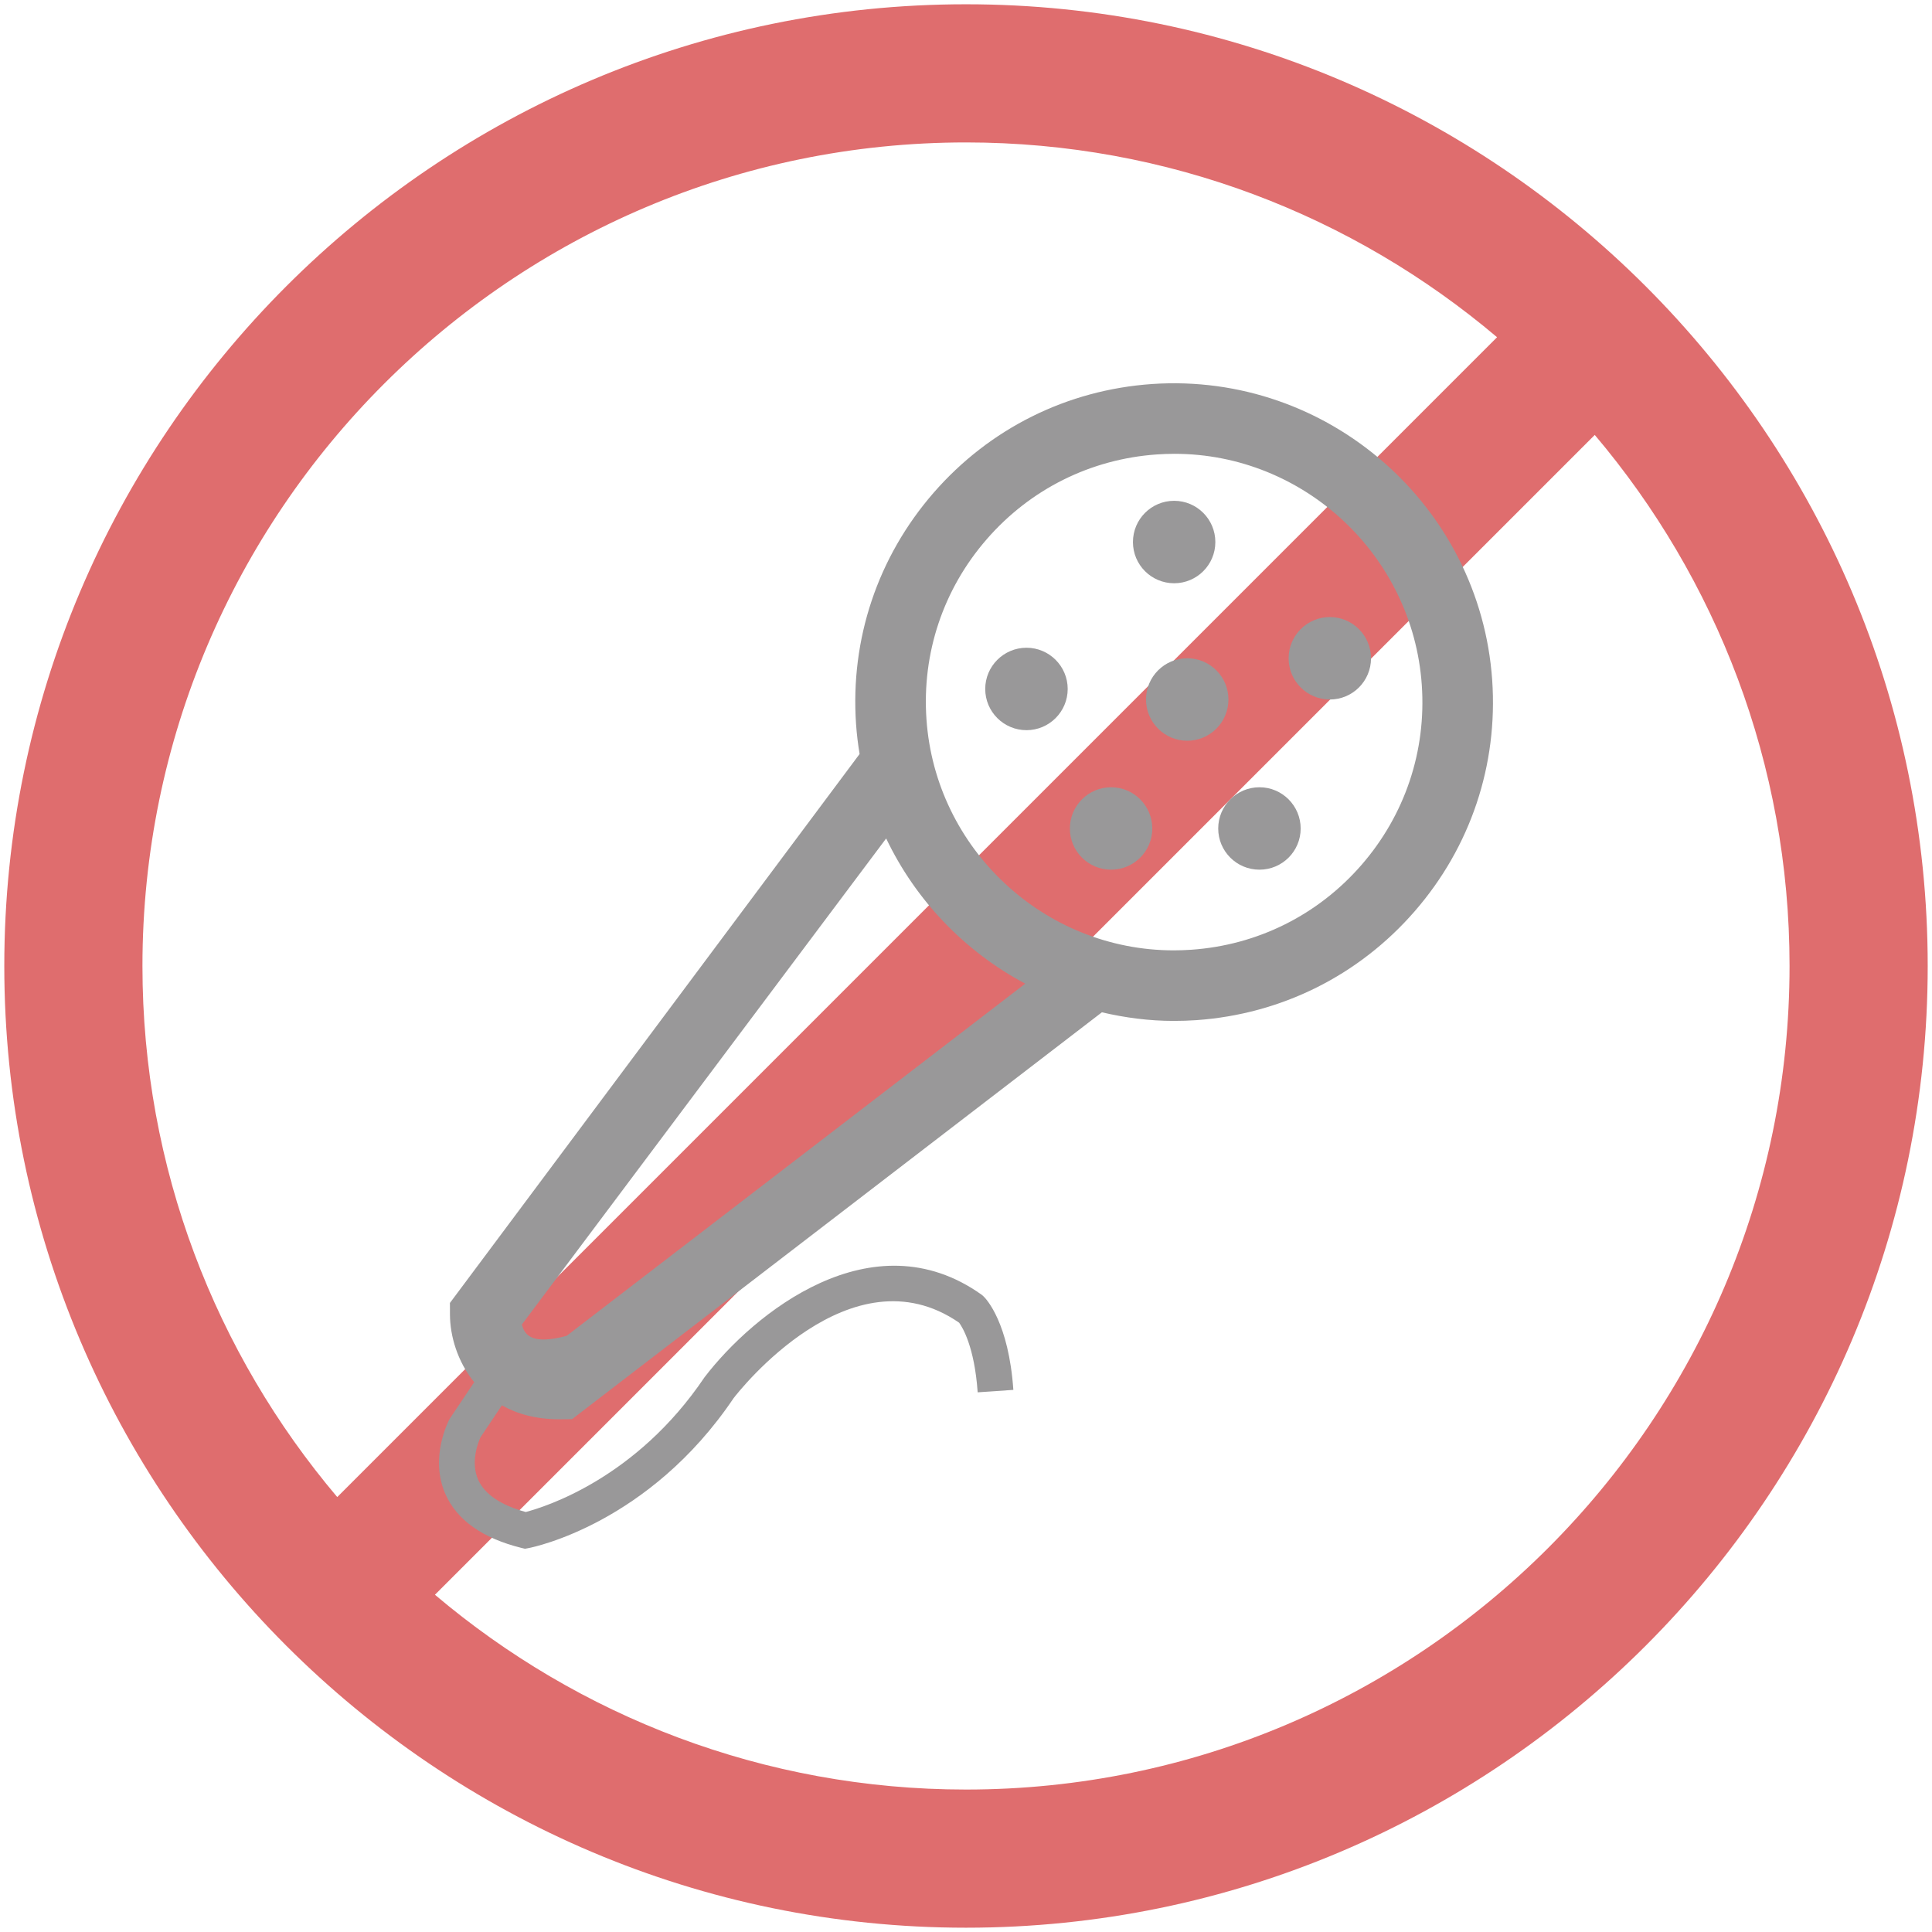 <?xml version="1.0" encoding="iso-8859-1"?>
<!-- Generator: Adobe Illustrator 26.0.1, SVG Export Plug-In . SVG Version: 6.00 Build 0)  -->
<svg version="1.1" id="&#xB808;&#xC774;&#xC5B4;_1" xmlns="http://www.w3.org/2000/svg" xmlns:xlink="http://www.w3.org/1999/xlink"
	 x="0px" y="0px" viewBox="0 0 104.882 104.882" style="enable-background:new 0 0 104.882 104.882;" xml:space="preserve">
<path style="fill:#DF6D6E;" d="M52.441,0.232c-28.788,0-52.208,23.421-52.208,52.209c0,28.787,23.42,52.208,52.208,52.208
	c28.788,0,52.208-23.421,52.208-52.208C104.649,23.653,81.229,0.232,52.441,0.232z M52.441,7.732c10.979,0,21.04,3.985,28.83,10.575
	L18.308,81.271c-6.59-7.79-10.575-17.851-10.575-28.83C7.733,27.789,27.789,7.732,52.441,7.732z M52.441,97.149
	c-10.979,0-21.04-3.985-28.83-10.575l62.963-62.963c6.59,7.79,10.575,17.851,10.575,28.83
	C97.149,77.094,77.093,97.149,52.441,97.149z"/>
<g>
	<path style="fill:#999899;" d="M81.006,36.913c-0.658-9.436-8.885-16.719-18.469-16.066c-4.612,0.32-8.823,2.418-11.858,5.908
		c-3.033,3.488-4.527,7.95-4.206,12.561c0.038,0.547,0.104,1.085,0.192,1.616l-22.24,29.801l0.002,0.64
		c0.004,1.13,0.396,2.533,1.317,3.661l-1.289,1.925l-0.067,0.109c-0.043,0.084-1.081,2.076-0.204,4.049
		c0.626,1.403,2.003,2.383,4.107,2.91l0.209,0.05l0.211-0.039c0.266-0.052,6.532-1.335,11.118-8.142
		c0.258-0.335,6.364-8.146,12.238-4.092c0.168,0.228,0.834,1.277,1.008,3.781l1.937-0.133c-0.252-3.645-1.468-4.929-1.608-5.066
		l-0.11-0.097c-5.951-4.24-12.417,1.04-15.045,4.475c-3.706,5.506-8.668,7.046-9.709,7.318c-1.358-0.374-2.222-0.961-2.577-1.743
		c-0.441-0.982,0.015-2.083,0.122-2.313l1.16-1.735c0.825,0.464,1.847,0.757,3.109,0.757l0.703-0.006l28.762-22.087
		c1.259,0.294,2.561,0.467,3.902,0.467c0,0,0,0,0.002,0c0.404,0,0.81-0.013,1.219-0.041c4.612-0.322,8.823-2.42,11.856-5.909
		C79.834,45.983,81.326,41.522,81.006,36.913z M30.763,72.518c-1.887,0.504-2.284-0.04-2.432-0.614l19.776-26.388
		c1.608,3.375,4.274,6.14,7.55,7.884L30.763,72.518z M73.909,46.957c-2.362,2.717-5.642,4.352-9.233,4.601
		c-0.322,0.022-0.638,0.034-0.954,0.034h-0.002c-7.041,0-12.937-5.51-13.425-12.541c-0.252-3.593,0.911-7.067,3.275-9.782
		c2.362-2.717,5.642-4.35,9.233-4.599c0.32-0.022,0.638-0.034,0.954-0.034c7.039,0,12.937,5.509,13.427,12.543
		C77.435,40.769,76.271,44.241,73.909,46.957z"/>
	<path style="fill:#999899;" d="M63.74,31.663c1.236,0,2.237-1.002,2.237-2.237c0-1.236-1.001-2.239-2.237-2.239
		c-1.236,0-2.236,1.002-2.236,2.239C61.503,30.661,62.504,31.663,63.74,31.663z"/>
	<path style="fill:#999899;" d="M55.725,35.164c-1.236,0-2.24,1.004-2.24,2.238s1.004,2.237,2.24,2.237
		c1.234,0,2.237-1.003,2.237-2.237S56.959,35.164,55.725,35.164z"/>
	<path style="fill:#999899;" d="M72.191,33.498c-1.234,0-2.236,1.004-2.236,2.239c0,1.236,1.002,2.237,2.236,2.237
		c1.236,0,2.237-1,2.237-2.237C74.427,34.502,73.427,33.498,72.191,33.498z"/>
	<path style="fill:#999899;" d="M64.451,35.736c-1.234,0-2.238,1-2.238,2.237c0,1.236,1.004,2.239,2.238,2.239
		c1.236,0,2.237-1.002,2.237-2.239C66.687,36.737,65.687,35.736,64.451,35.736z"/>
	<path style="fill:#999899;" d="M60.318,42.738c-1.236,0-2.238,1.004-2.238,2.239c0,1.236,1.002,2.235,2.238,2.235
		c1.234,0,2.237-0.999,2.237-2.235C62.554,43.742,61.552,42.738,60.318,42.738z"/>
	<path style="fill:#999899;" d="M68.372,42.738c-1.236,0-2.239,1.004-2.239,2.239c0,1.236,1.003,2.235,2.239,2.235
		c1.234,0,2.237-0.999,2.237-2.235C70.609,43.742,69.606,42.738,68.372,42.738z"/>
</g>
</svg>
